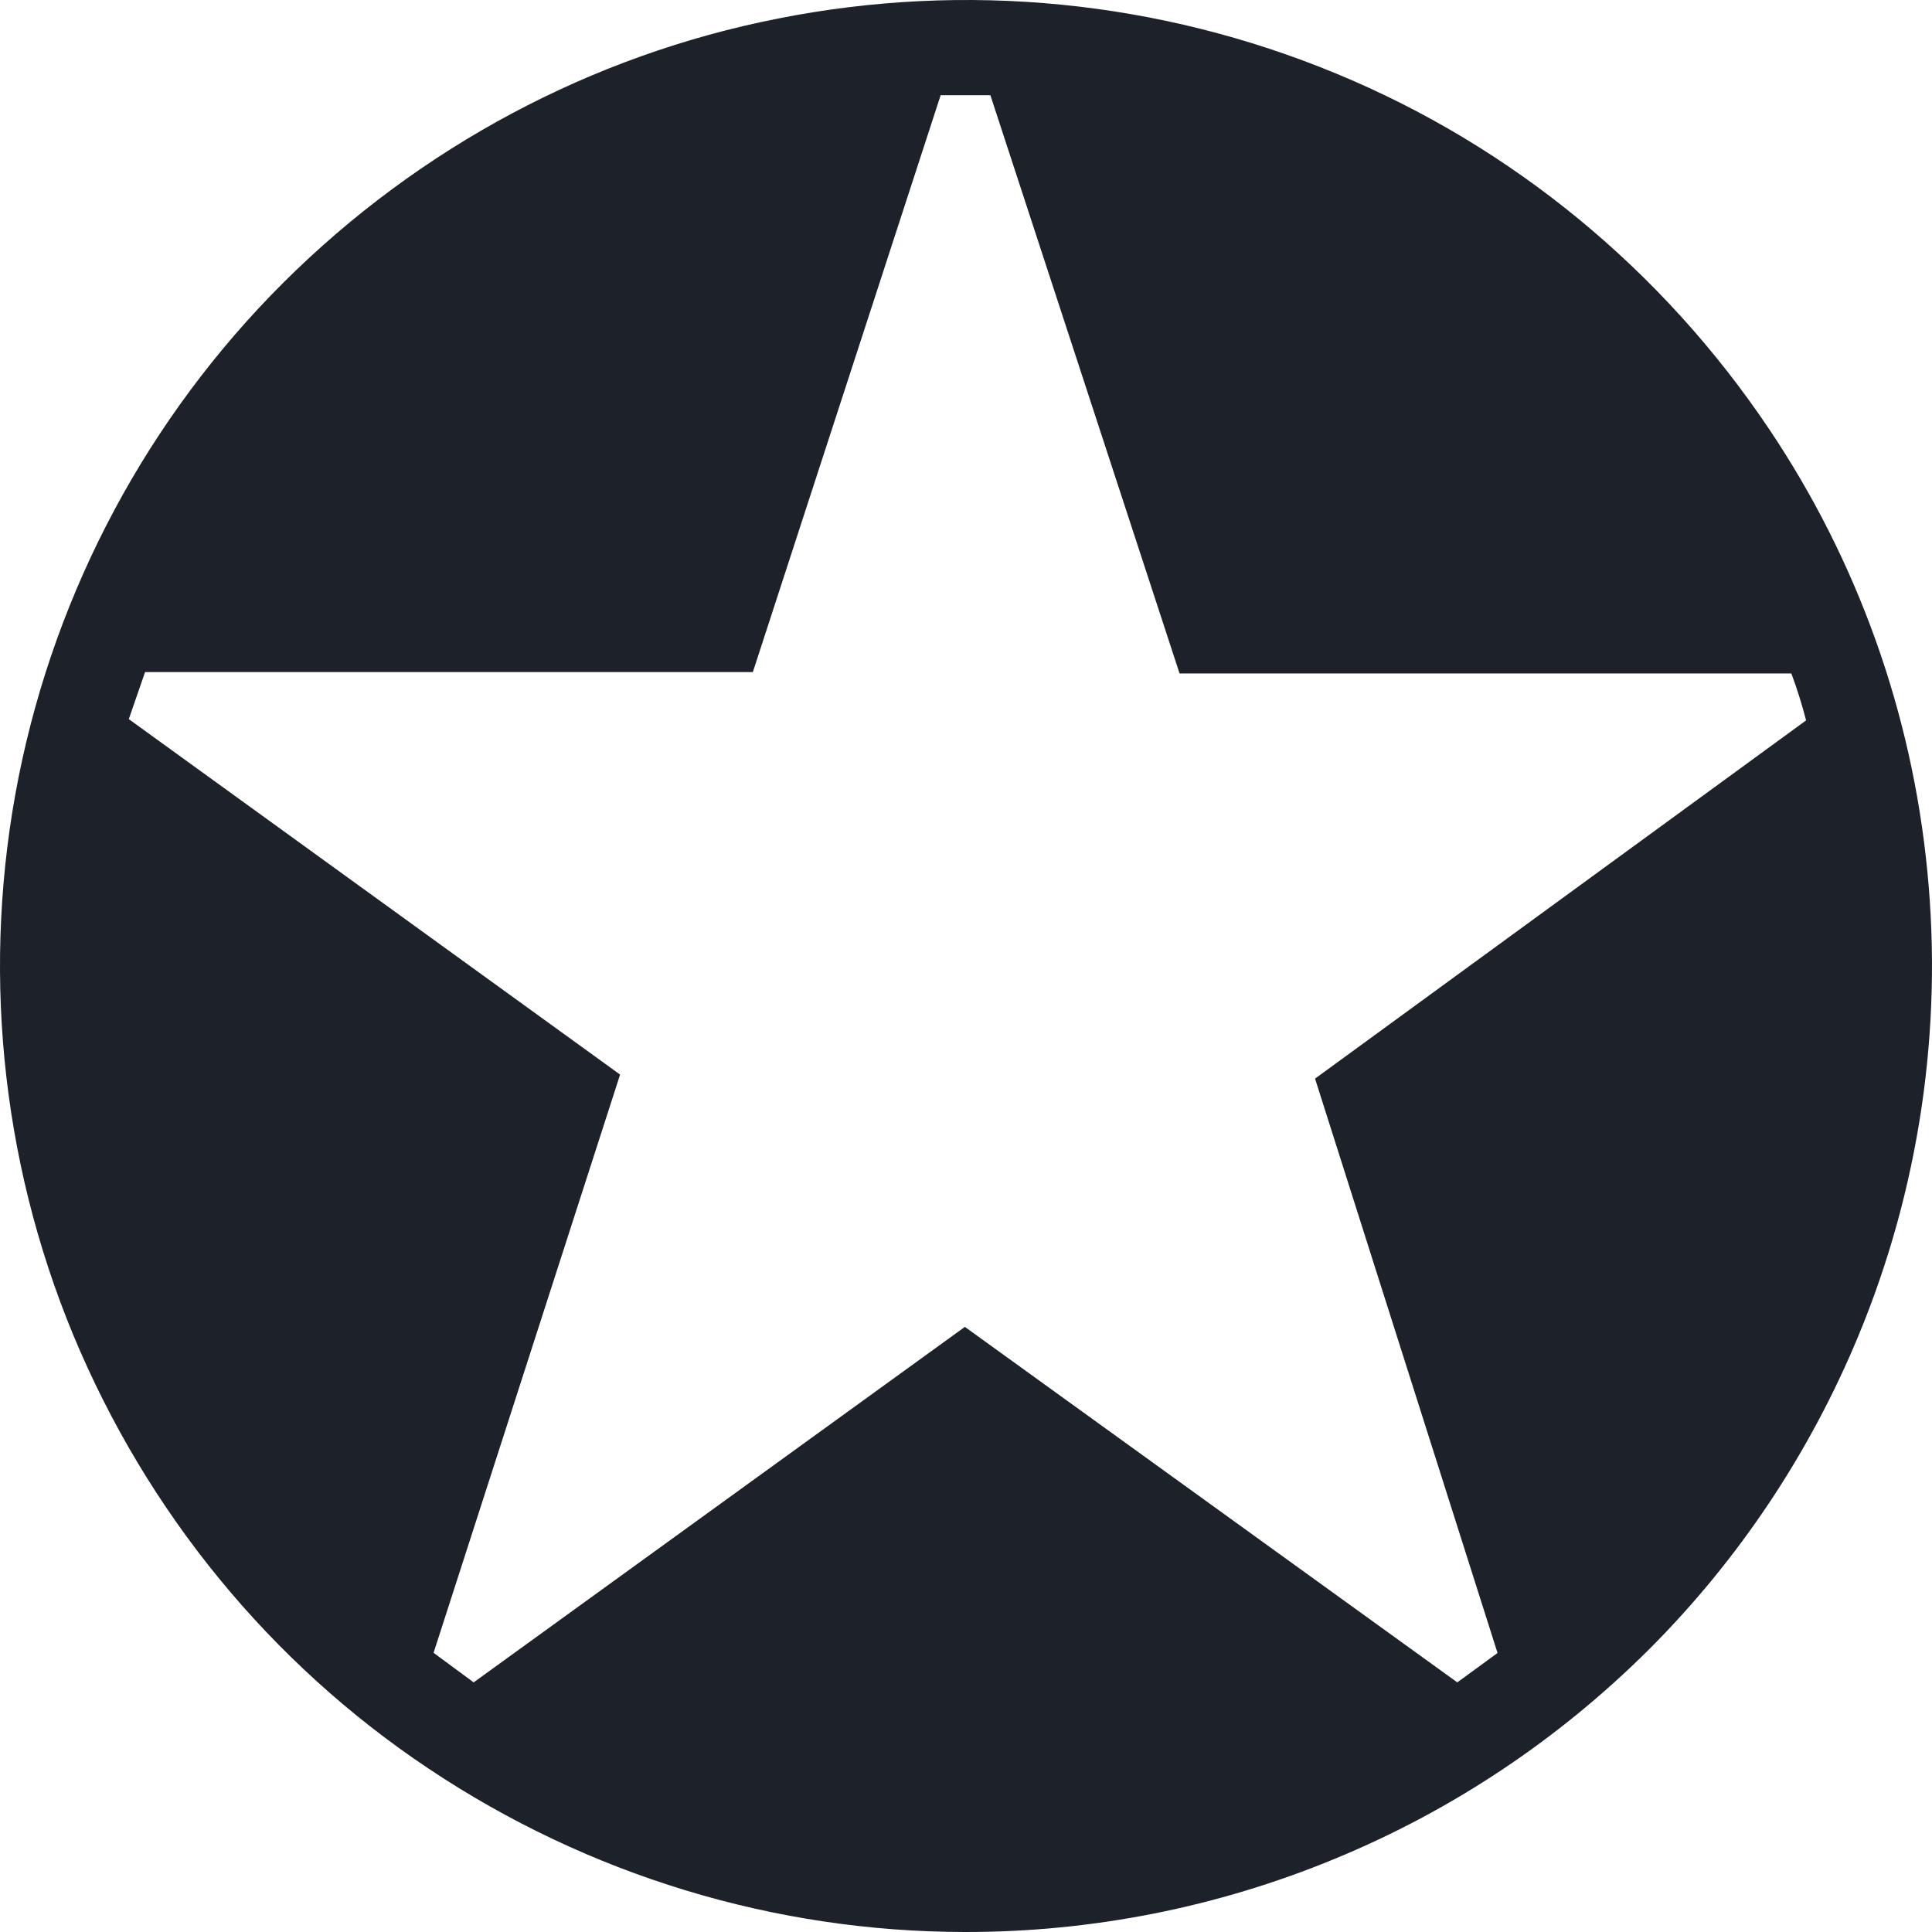 <?xml version="1.0" encoding="UTF-8"?> <svg xmlns="http://www.w3.org/2000/svg" width="24" height="24" viewBox="0 0 24 24" fill="none"><path d="M11.986 24C9.619 23.998 7.303 23.293 5.322 21.969C3.36 20.66 1.824 18.785 0.909 16.581C0.003 14.393 -0.232 11.976 0.232 9.648C0.698 7.32 1.842 5.184 3.522 3.509C5.213 1.826 7.349 0.686 9.667 0.23C11.994 -0.232 14.402 0.005 16.599 0.914C18.78 1.815 20.651 3.353 21.98 5.335C23.075 6.967 23.75 8.853 23.942 10.821C24.136 12.789 23.84 14.775 23.085 16.596C22.479 18.057 21.594 19.381 20.483 20.491C19.361 21.609 18.036 22.492 16.583 23.09C15.126 23.693 13.563 24.002 11.986 24ZM14.653 8.366L12.303 1.183H11.685L9.352 8.349H1.802L1.6 8.933L7.703 13.349L5.386 20.532L5.884 20.899L11.986 16.483L18.103 20.899L18.603 20.534L16.336 13.399L22.436 8.949C22.385 8.752 22.324 8.557 22.253 8.366H14.653Z" fill="#1D222A"></path></svg> 